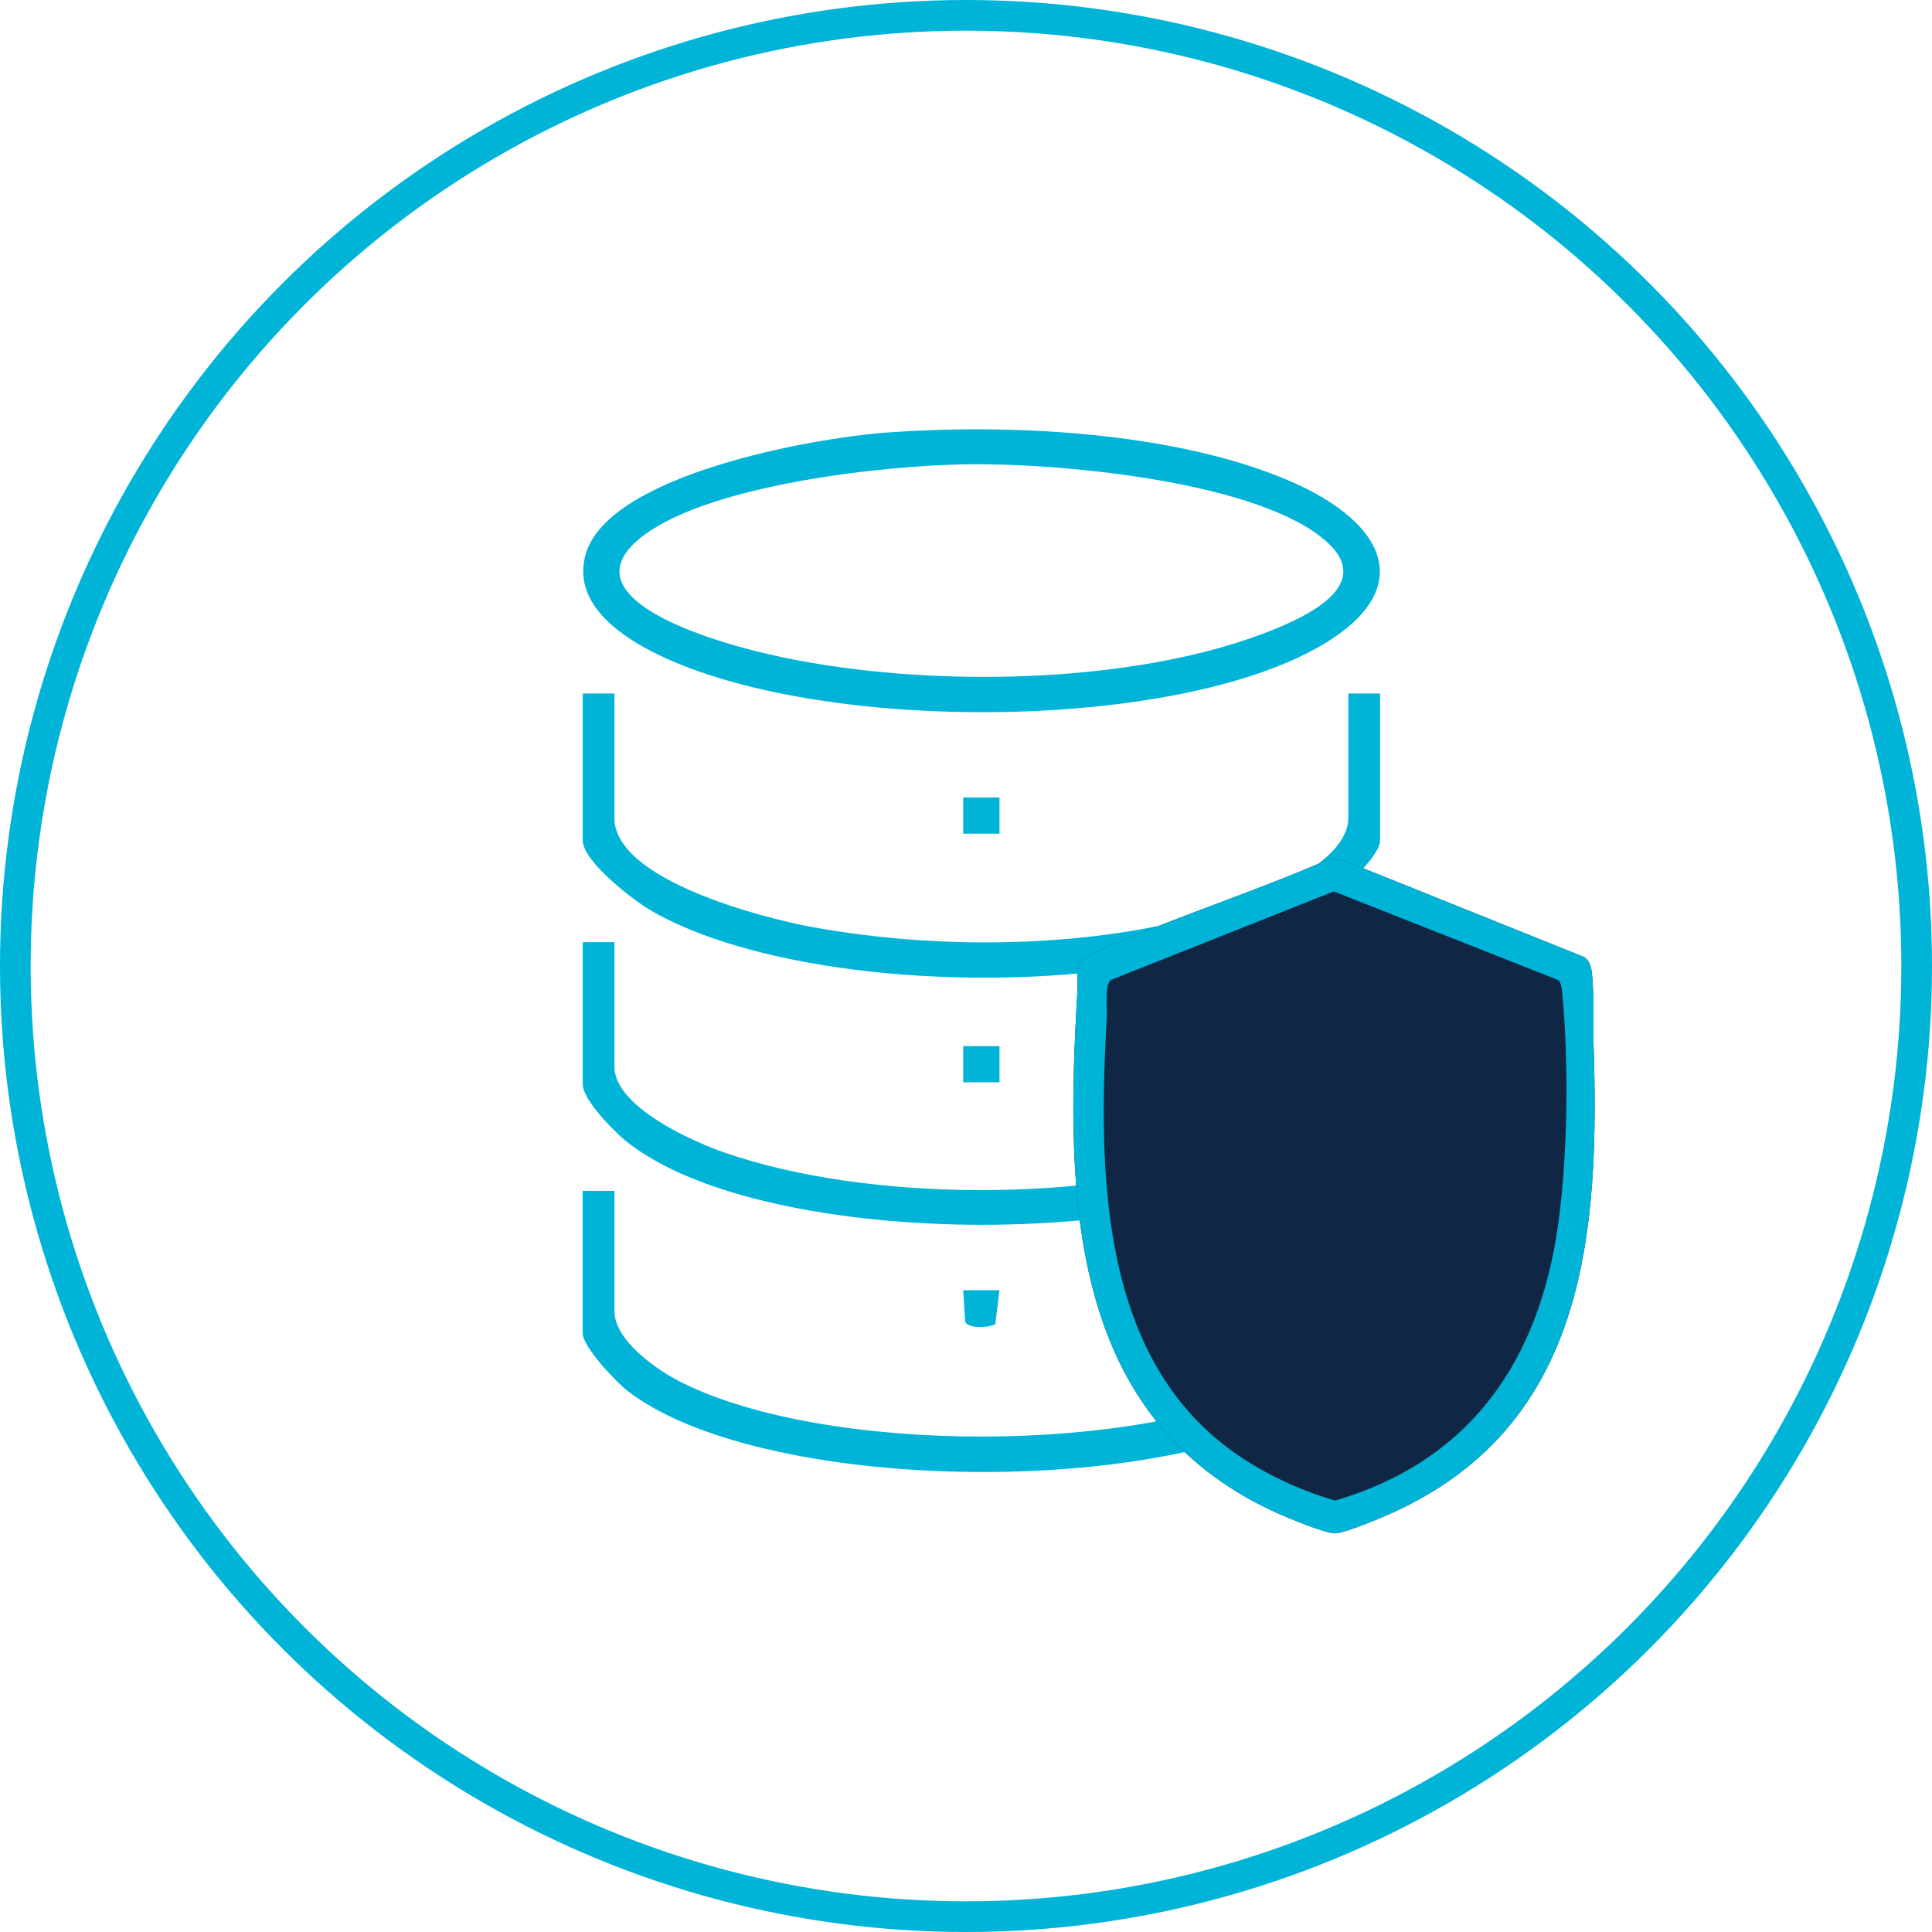 <svg xmlns="http://www.w3.org/2000/svg" width="63" height="63" viewBox="0 0 63 63" fill="none">
  <path d="M28.867 14.109C32.904 13.807 38.255 14.071 41.998 15.659C45.39 17.099 46.319 19.436 42.59 21.316C37.481 23.89 26.285 23.86 21.209 21.221C20.029 20.607 18.668 19.558 19.099 18.07C19.857 15.46 26.53 14.284 28.867 14.109ZM31.526 15.14C28.773 15.18 23.207 15.8 20.994 17.455C18.514 19.31 22.505 20.634 24.023 21.066C28.927 22.465 36.404 22.475 41.196 20.66C42.64 20.113 45.071 18.999 43.006 17.455C40.602 15.658 34.496 15.097 31.527 15.14H31.526Z" fill="#00B4D8"/>
  <path d="M20.035 22.615V26.669C20.035 28.712 24.937 29.948 26.507 30.234C30.638 30.985 35.604 30.933 39.648 29.73C40.87 29.366 43.967 28.203 43.967 26.669V22.615H45.002V27.406C45.002 27.935 43.728 29.056 43.276 29.369C38.428 32.709 26.328 32.609 21.267 29.716C20.677 29.379 19.002 28.091 19.002 27.406V22.615H20.036H20.035Z" fill="#00B4D8"/>
  <path d="M20.035 38.831V42.737C20.035 43.734 21.453 44.697 22.253 45.093C26.974 47.436 37.144 47.435 41.851 45.049C42.628 44.656 43.965 43.693 43.965 42.737V38.831H45V43.474C45 43.876 44.014 44.962 43.672 45.244C39.212 48.93 25.06 48.864 20.49 45.377C20.103 45.083 19 43.922 19 43.474V38.831H20.035Z" fill="#00B4D8"/>
  <path d="M20.035 30.722V34.776C20.035 36.079 22.536 37.202 23.587 37.57C28.276 39.215 35.613 39.214 40.305 37.607C41.358 37.246 43.967 36.1 43.967 34.776V30.722H45.002V35.365C45.002 35.857 43.993 36.878 43.595 37.205C39.12 40.858 24.899 40.842 20.408 37.205C20.01 36.882 19.002 35.856 19.002 35.365V30.722H20.036H20.035Z" fill="#00B4D8"/>
  <path d="M32.592 26.005H31.409V27.185H32.592V26.005Z" fill="#00B4D8"/>
  <path d="M32.592 34.112H31.409V35.292H32.592V34.112Z" fill="#00B4D8"/>
  <path d="M32.592 42.073L32.454 43.188C32.203 43.292 31.628 43.336 31.474 43.114L31.409 42.073H32.592Z" fill="#00B4D8"/>
  <path d="M43.379 28L43.789 28.046L51.659 31.209C51.806 31.312 51.873 31.472 51.898 31.65C51.992 32.335 51.937 33.252 51.961 33.961C52.174 40.272 51.711 46.453 45.426 49.32C45.067 49.484 43.87 49.989 43.543 50C43.226 50.011 41.957 49.481 41.603 49.32C34.856 46.242 34.735 39.105 35.126 32.457C35.182 31.5 34.902 31.42 35.835 31.004C38.304 29.904 40.902 29.086 43.379 28Z" fill="#0F2744"/>
  <path d="M43.379 28L43.789 28.046L51.659 31.209C51.806 31.312 51.873 31.472 51.898 31.65C51.992 32.335 51.937 33.252 51.961 33.961C52.174 40.272 51.711 46.453 45.426 49.32C45.067 49.484 43.87 49.989 43.543 50C43.226 50.011 41.957 49.481 41.603 49.32C34.856 46.242 34.735 39.105 35.126 32.457C35.182 31.5 34.902 31.42 35.835 31.004C38.304 29.904 40.902 29.086 43.379 28ZM43.494 29.067L36.214 31.959C36.02 32.128 36.106 32.869 36.091 33.145C35.813 38.123 35.821 44.231 40.237 47.359C41.224 48.058 42.386 48.6 43.54 48.931C47.688 47.717 50.013 44.722 50.739 40.381C51.128 38.057 51.171 34.683 50.938 32.333C50.927 32.221 50.9 32.033 50.815 31.96L43.494 29.068V29.067Z" fill="#00B4D8"/>
  <circle cx="31.5" cy="31.5" r="31" stroke="#00B4D8"/>
</svg>
